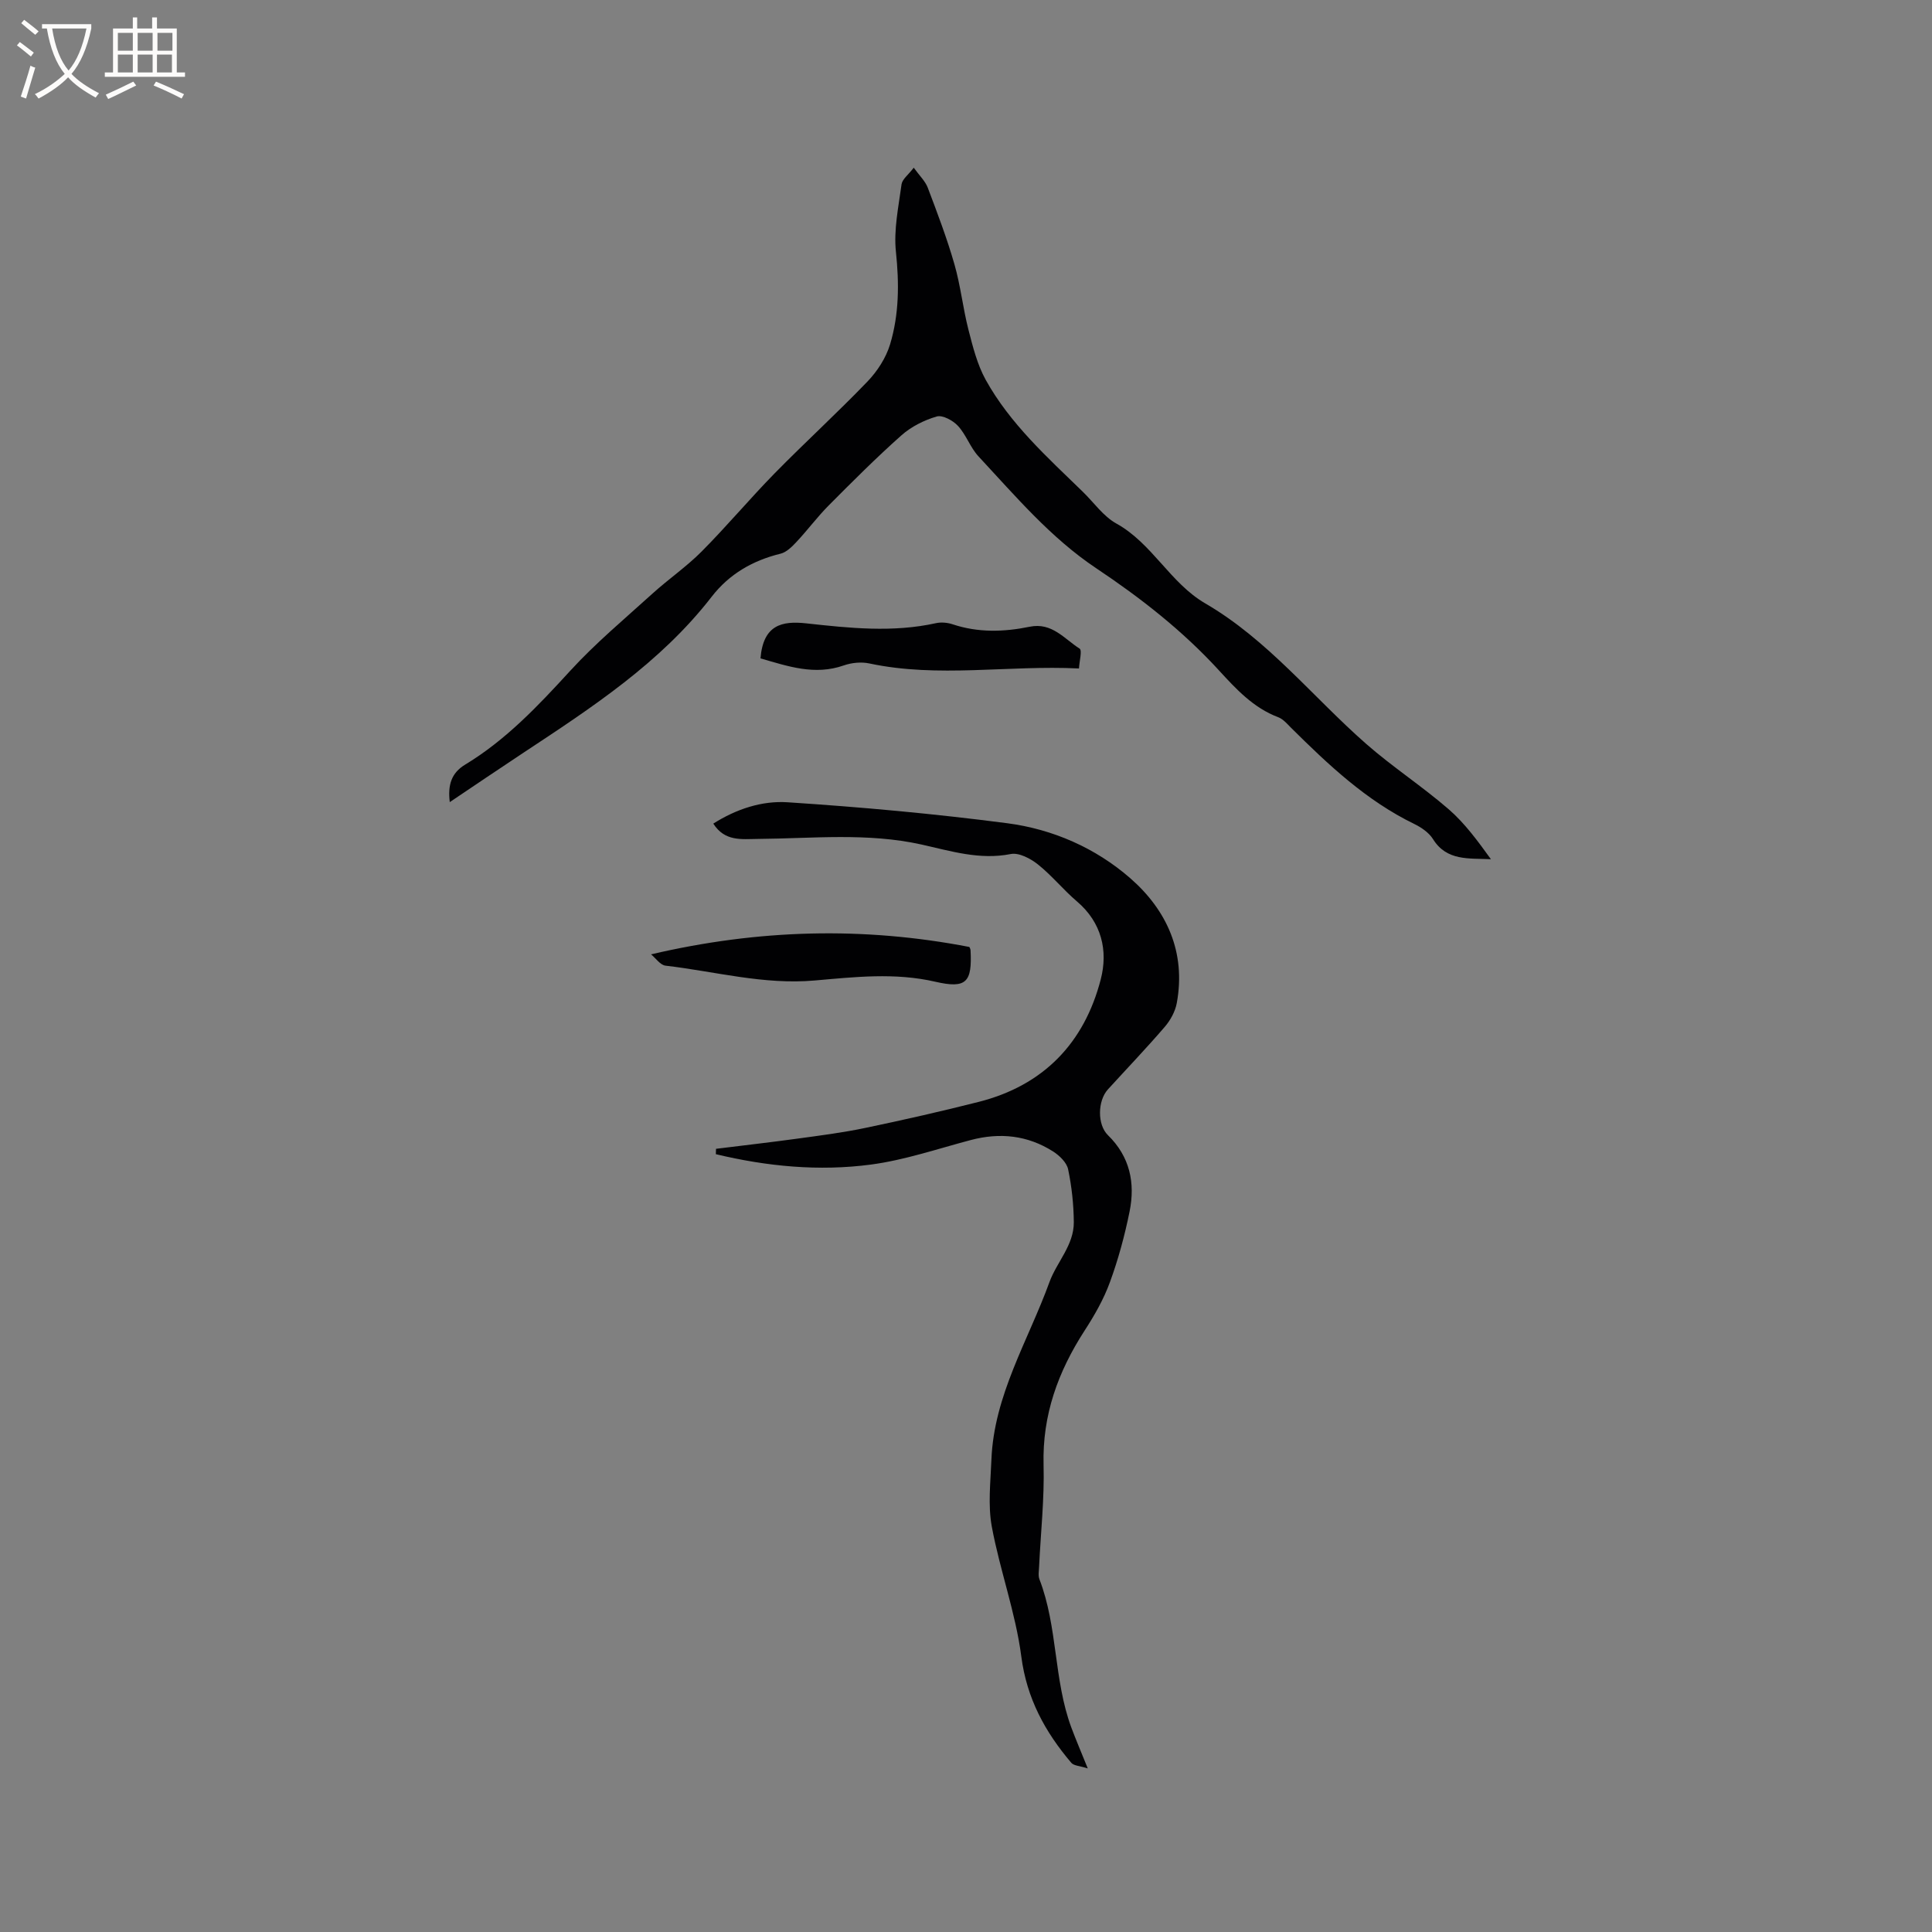 <svg enable-background="new 0 0 400 400" viewBox="0 0 400 400" xmlns="http://www.w3.org/2000/svg"><rect x="0" y="0" width="400" height="400" fill="#808080" stroke="none"/><g fill="#010103"><path d="m148.24 237.85c5.62-.7 11.26-1.34 16.87-2.11 4.68-.64 9.39-1.24 14.01-2.21 7.86-1.64 15.7-3.42 23.48-5.39 13.44-3.4 21.89-12.19 25.3-25.38 1.53-5.91.21-11.76-4.94-16.14-2.82-2.4-5.18-5.35-8.07-7.65-1.53-1.22-3.93-2.49-5.63-2.15-6.45 1.27-12.4-.62-18.47-1.97-11.22-2.49-22.57-1.25-33.87-1.16-3.39.03-6.85.58-9.24-3.17 4.77-3.03 10.09-4.76 15.34-4.42 15.2.99 30.4 2.37 45.51 4.34 9.43 1.23 18.31 5.13 25.46 11.37 7.6 6.62 11.58 15.38 9.65 25.86-.32 1.75-1.32 3.57-2.49 4.93-3.8 4.42-7.84 8.64-11.77 12.95-2.14 2.35-2.23 7.3.01 9.48 4.55 4.44 5.67 9.9 4.48 15.79-1 4.96-2.34 9.91-4.08 14.66-1.28 3.52-3.2 6.87-5.25 10.03-5.48 8.48-8.75 17.45-8.48 27.76.19 7.04-.6 14.1-.93 21.16-.04.85-.21 1.79.07 2.53 3.82 9.89 2.93 20.8 6.61 30.71.92 2.47 1.96 4.89 3.4 8.46-1.6-.52-2.87-.53-3.41-1.16-5.42-6.38-9.22-13.3-10.35-22.01-1.18-9.08-4.44-17.86-6.11-26.9-.82-4.46-.26-9.21-.08-13.82.51-13.37 7.62-24.68 12.02-36.8 1.51-4.15 5.08-7.64 5.04-12.41-.03-3.66-.43-7.37-1.18-10.95-.29-1.39-1.78-2.83-3.09-3.67-5.29-3.37-11.03-3.98-17.09-2.37-6.85 1.81-13.65 4.14-20.63 5.07-10.76 1.43-21.54.39-32.12-2.15.02-.38.03-.74.03-1.11z"/><path d="m189.18 34.72c1.18 1.64 2.37 2.76 2.9 4.13 1.98 5.23 3.98 10.48 5.52 15.85 1.28 4.44 1.76 9.1 2.91 13.58.91 3.54 1.83 7.21 3.57 10.36 5.05 9.11 12.76 16.03 20.13 23.2 2.28 2.22 4.22 5.05 6.9 6.54 7.46 4.13 11.14 12.3 18.4 16.53 13 7.56 22.26 19.38 33.35 29.11 5.46 4.79 11.62 8.79 17.11 13.56 3.36 2.92 6.04 6.63 8.71 10.31-4.58-.22-9.15.41-11.99-4.16-.84-1.35-2.44-2.44-3.93-3.16-9.9-4.82-17.74-12.24-25.43-19.86-.82-.82-1.65-1.82-2.67-2.21-5.18-1.95-8.77-5.87-12.34-9.76-7.51-8.19-16.16-14.95-25.36-21.09-9.45-6.31-16.73-14.95-24.38-23.17-1.7-1.83-2.54-4.46-4.24-6.3-1.03-1.12-3.19-2.3-4.4-1.95-2.62.76-5.3 2.11-7.33 3.92-5.21 4.63-10.14 9.57-15.06 14.52-2.35 2.37-4.35 5.08-6.64 7.52-.93 1-2.08 2.15-3.32 2.45-5.77 1.41-10.63 4.23-14.24 8.9-10.6 13.68-24.81 22.95-38.97 32.3-5.01 3.31-9.98 6.68-15.26 10.23-.43-3.54.32-6.03 3.18-7.76 8.45-5.11 15.11-12.17 21.73-19.4 5.26-5.75 11.3-10.79 17.09-16.04 3.3-2.99 7.02-5.54 10.14-8.68 5.2-5.23 9.95-10.91 15.11-16.18 6.31-6.43 12.98-12.52 19.22-19.01 2.05-2.13 3.84-4.9 4.69-7.7 1.88-6.23 1.9-12.64 1.21-19.19-.48-4.58.55-9.34 1.17-13.98.18-1.06 1.43-1.97 2.52-3.41z"/><path d="m223.39 138.4c-14.73-.72-29.11 2-43.4-1.04-1.67-.36-3.67-.16-5.3.41-6.04 2.12-11.6.16-17.24-1.46.57-6.92 4.4-7.81 9.49-7.25 8.95.98 17.88 1.94 26.84-.04 1.08-.24 2.38-.12 3.44.23 5.29 1.77 10.65 1.6 15.96.51 4.63-.95 7.16 2.51 10.33 4.52.58.35-.04 2.62-.12 4.12z"/><path d="m134.79 197.59c22.3-5.22 44.02-5.76 65.91-1.53.04.11.22.39.24.68.35 6.59-.83 8.01-7.28 6.52-8.39-1.94-16.73-.98-24.99-.26-10.58.93-20.62-1.88-30.88-3.07-1.09-.13-2.01-1.53-3-2.34z"/></g><path d="m6.4 11.7c-1-.8-1.9-1.6-2.9-2.3l.6-.7c.9.7 1.9 1.4 2.9 2.2zm-2.1 8.3c.7-2.1 1.4-4.2 2-6.4.2.1.6.3 1 .4-.7 2.3-1.3 4.4-1.9 6.4zm3-12.8c-1.1-.9-2.1-1.7-2.9-2.4l.6-.7c1 .8 2 1.5 3 2.4zm1.4-1.3v-.9h10.2v.9c-.9 4.2-2.3 7.3-4.1 9.4 1.3 1.4 3.2 2.7 5.7 4-.2.2-.4.5-.7.9-2.5-1.4-4.4-2.7-5.7-4.2-1.4 1.5-3.5 3-6.1 4.4 0 0 0 0-.1-.1-.3-.4-.5-.7-.7-.8 2.7-1.3 4.7-2.8 6.2-4.2-1.8-2.2-3-5.3-3.7-9.4zm9.2 0h-7.1c.6 3.8 1.7 6.7 3.4 8.7 1.7-2 2.9-4.8 3.7-8.7z" fill="#fcfbfa"/><path d="m31.6 3.6h.9v2.3h4.1v9.1h1.7v.9h-16.6v-.9h1.7v-9.1h4.1v-2.3h.9v2.3h3.1v-2.3zm-4 13.3.6.8c-1.9.9-3.8 1.9-5.8 2.8-.2-.3-.3-.6-.5-.9 2-.9 3.9-1.8 5.7-2.7zm-3.2-10.1v3.7h3.1v-3.7zm0 4.5v3.7h3.1v-3.7zm4.1-4.5v3.7h3.1v-3.7zm0 4.5v3.7h3.1v-3.7zm9.1 9.1c-2.1-1.1-4.1-2-5.8-2.7l.5-.8c2.2.9 4.1 1.8 5.8 2.6zm-1.9-13.6h-3.1v3.7h3.1zm-3.2 4.5v3.7h3.1v-3.7z" fill="#fcfbfa"/></svg>